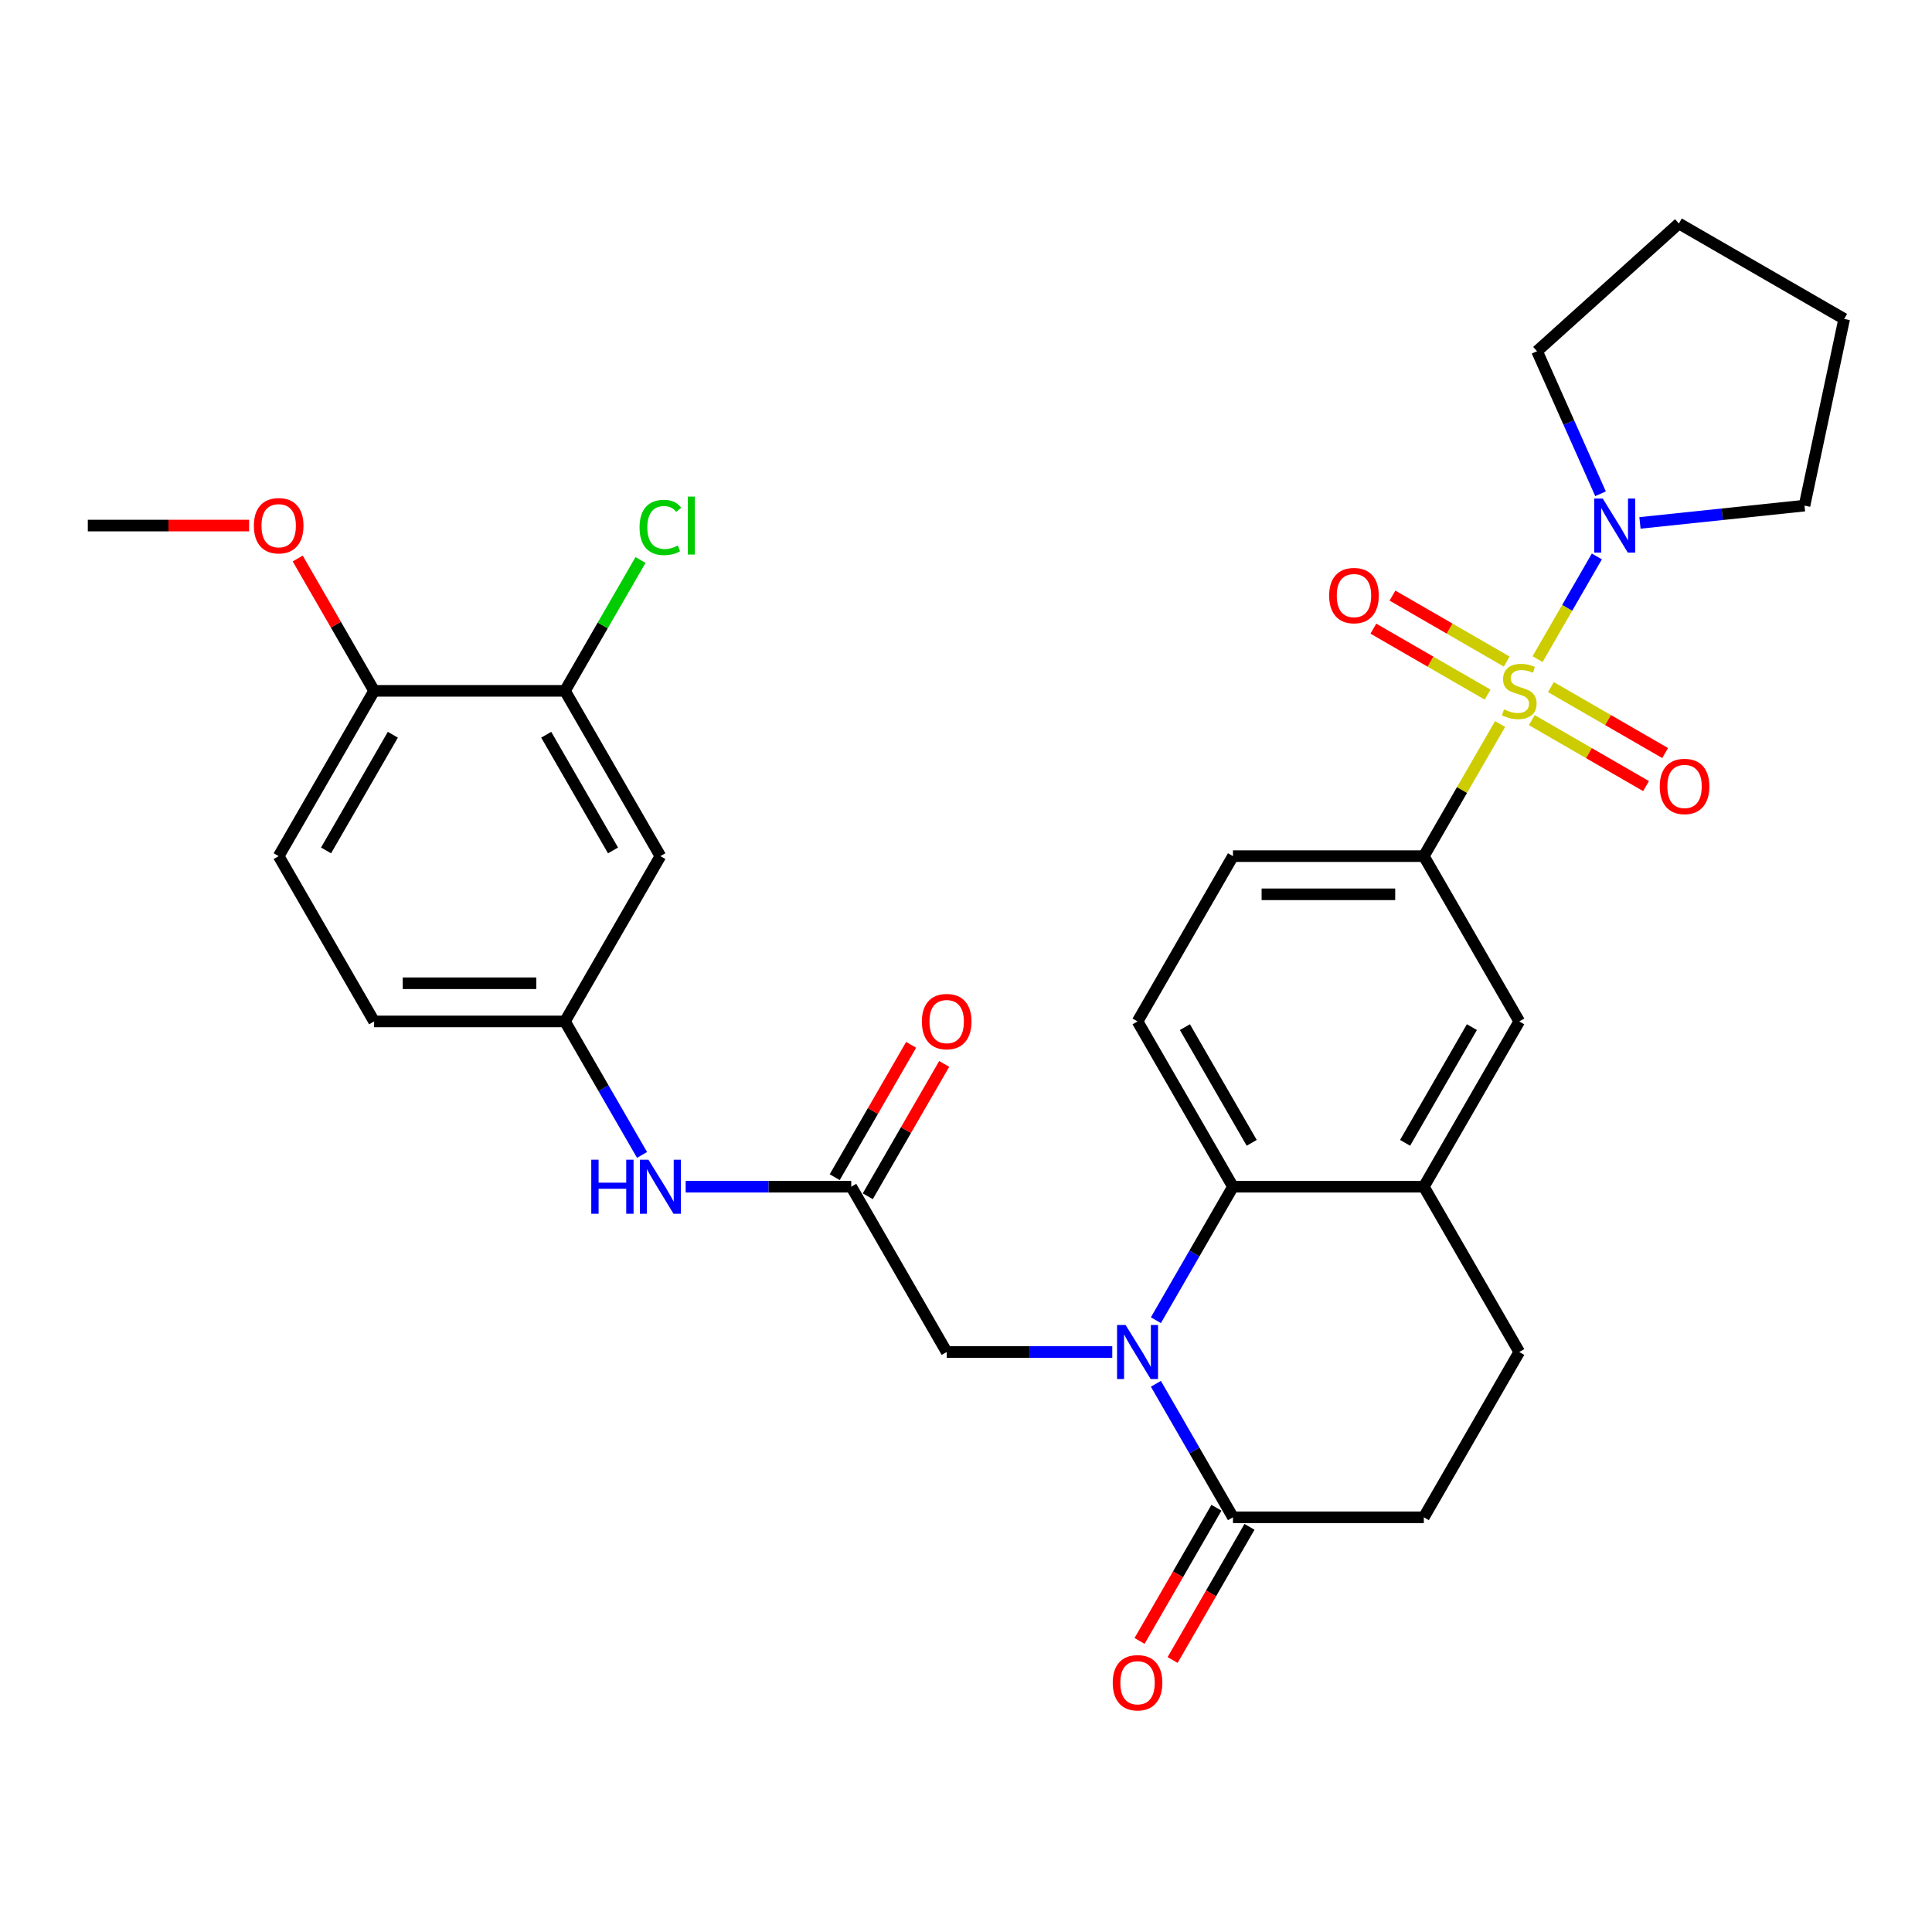 <?xml version='1.0' encoding='iso-8859-1'?>
<svg version='1.1' baseProfile='full'
              xmlns='http://www.w3.org/2000/svg'
                      xmlns:rdkit='http://www.rdkit.org/xml'
                      xmlns:xlink='http://www.w3.org/1999/xlink'
                  xml:space='preserve'
width='1000px' height='1000px' viewBox='0 0 1000 1000'>
<!-- END OF HEADER -->
<rect style='opacity:1.0;fill:#FFFFFF;stroke:none' width='1000' height='1000' x='0' y='0'> </rect>
<path class='bond-2' d='M 795.845,341.165 L 811.188,314.589' style='fill:none;fill-rule:evenodd;stroke:#CCCC00;stroke-width:6px;stroke-linecap:butt;stroke-linejoin:miter;stroke-opacity:1' />
<path class='bond-2' d='M 811.188,314.589 L 826.531,288.014' style='fill:none;fill-rule:evenodd;stroke:#0000FF;stroke-width:6px;stroke-linecap:butt;stroke-linejoin:miter;stroke-opacity:1' />
<path class='bond-3' d='M 776.453,374.753 L 756.712,408.944' style='fill:none;fill-rule:evenodd;stroke:#CCCC00;stroke-width:6px;stroke-linecap:butt;stroke-linejoin:miter;stroke-opacity:1' />
<path class='bond-3' d='M 756.712,408.944 L 736.971,443.136' style='fill:none;fill-rule:evenodd;stroke:#000000;stroke-width:6px;stroke-linecap:butt;stroke-linejoin:miter;stroke-opacity:1' />
<path class='bond-9' d='M 792.866,372.743 L 822.431,389.813' style='fill:none;fill-rule:evenodd;stroke:#CCCC00;stroke-width:6px;stroke-linecap:butt;stroke-linejoin:miter;stroke-opacity:1' />
<path class='bond-9' d='M 822.431,389.813 L 851.997,406.883' style='fill:none;fill-rule:evenodd;stroke:#FF0000;stroke-width:6px;stroke-linecap:butt;stroke-linejoin:miter;stroke-opacity:1' />
<path class='bond-9' d='M 802.744,355.633 L 832.31,372.702' style='fill:none;fill-rule:evenodd;stroke:#CCCC00;stroke-width:6px;stroke-linecap:butt;stroke-linejoin:miter;stroke-opacity:1' />
<path class='bond-9' d='M 832.31,372.702 L 861.876,389.772' style='fill:none;fill-rule:evenodd;stroke:#FF0000;stroke-width:6px;stroke-linecap:butt;stroke-linejoin:miter;stroke-opacity:1' />
<path class='bond-10' d='M 779.865,342.423 L 750.299,325.353' style='fill:none;fill-rule:evenodd;stroke:#CCCC00;stroke-width:6px;stroke-linecap:butt;stroke-linejoin:miter;stroke-opacity:1' />
<path class='bond-10' d='M 750.299,325.353 L 720.734,308.284' style='fill:none;fill-rule:evenodd;stroke:#FF0000;stroke-width:6px;stroke-linecap:butt;stroke-linejoin:miter;stroke-opacity:1' />
<path class='bond-10' d='M 769.986,359.534 L 740.421,342.464' style='fill:none;fill-rule:evenodd;stroke:#CCCC00;stroke-width:6px;stroke-linecap:butt;stroke-linejoin:miter;stroke-opacity:1' />
<path class='bond-10' d='M 740.421,342.464 L 710.855,325.394' style='fill:none;fill-rule:evenodd;stroke:#FF0000;stroke-width:6px;stroke-linecap:butt;stroke-linejoin:miter;stroke-opacity:1' />
<path class='bond-0' d='M 598.291,683.337 L 618.237,648.79' style='fill:none;fill-rule:evenodd;stroke:#0000FF;stroke-width:6px;stroke-linecap:butt;stroke-linejoin:miter;stroke-opacity:1' />
<path class='bond-0' d='M 618.237,648.79 L 638.183,614.242' style='fill:none;fill-rule:evenodd;stroke:#000000;stroke-width:6px;stroke-linecap:butt;stroke-linejoin:miter;stroke-opacity:1' />
<path class='bond-4' d='M 598.291,716.253 L 618.237,750.801' style='fill:none;fill-rule:evenodd;stroke:#0000FF;stroke-width:6px;stroke-linecap:butt;stroke-linejoin:miter;stroke-opacity:1' />
<path class='bond-4' d='M 618.237,750.801 L 638.183,785.348' style='fill:none;fill-rule:evenodd;stroke:#000000;stroke-width:6px;stroke-linecap:butt;stroke-linejoin:miter;stroke-opacity:1' />
<path class='bond-7' d='M 575.71,699.795 L 532.855,699.795' style='fill:none;fill-rule:evenodd;stroke:#0000FF;stroke-width:6px;stroke-linecap:butt;stroke-linejoin:miter;stroke-opacity:1' />
<path class='bond-7' d='M 532.855,699.795 L 490.001,699.795' style='fill:none;fill-rule:evenodd;stroke:#000000;stroke-width:6px;stroke-linecap:butt;stroke-linejoin:miter;stroke-opacity:1' />
<path class='bond-1' d='M 638.183,614.242 L 588.789,528.689' style='fill:none;fill-rule:evenodd;stroke:#000000;stroke-width:6px;stroke-linecap:butt;stroke-linejoin:miter;stroke-opacity:1' />
<path class='bond-1' d='M 647.885,591.53 L 613.309,531.643' style='fill:none;fill-rule:evenodd;stroke:#000000;stroke-width:6px;stroke-linecap:butt;stroke-linejoin:miter;stroke-opacity:1' />
<path class='bond-31' d='M 638.183,614.242 L 736.971,614.242' style='fill:none;fill-rule:evenodd;stroke:#000000;stroke-width:6px;stroke-linecap:butt;stroke-linejoin:miter;stroke-opacity:1' />
<path class='bond-26' d='M 828.432,255.572 L 812.005,218.677' style='fill:none;fill-rule:evenodd;stroke:#0000FF;stroke-width:6px;stroke-linecap:butt;stroke-linejoin:miter;stroke-opacity:1' />
<path class='bond-26' d='M 812.005,218.677 L 795.579,181.783' style='fill:none;fill-rule:evenodd;stroke:#000000;stroke-width:6px;stroke-linecap:butt;stroke-linejoin:miter;stroke-opacity:1' />
<path class='bond-27' d='M 848.839,270.655 L 891.423,266.18' style='fill:none;fill-rule:evenodd;stroke:#0000FF;stroke-width:6px;stroke-linecap:butt;stroke-linejoin:miter;stroke-opacity:1' />
<path class='bond-27' d='M 891.423,266.18 L 934.006,261.704' style='fill:none;fill-rule:evenodd;stroke:#000000;stroke-width:6px;stroke-linecap:butt;stroke-linejoin:miter;stroke-opacity:1' />
<path class='bond-8' d='M 736.971,443.136 L 786.365,528.689' style='fill:none;fill-rule:evenodd;stroke:#000000;stroke-width:6px;stroke-linecap:butt;stroke-linejoin:miter;stroke-opacity:1' />
<path class='bond-16' d='M 736.971,443.136 L 638.183,443.136' style='fill:none;fill-rule:evenodd;stroke:#000000;stroke-width:6px;stroke-linecap:butt;stroke-linejoin:miter;stroke-opacity:1' />
<path class='bond-16' d='M 722.153,462.894 L 653.001,462.894' style='fill:none;fill-rule:evenodd;stroke:#000000;stroke-width:6px;stroke-linecap:butt;stroke-linejoin:miter;stroke-opacity:1' />
<path class='bond-19' d='M 629.628,780.409 L 609.727,814.877' style='fill:none;fill-rule:evenodd;stroke:#000000;stroke-width:6px;stroke-linecap:butt;stroke-linejoin:miter;stroke-opacity:1' />
<path class='bond-19' d='M 609.727,814.877 L 589.827,849.346' style='fill:none;fill-rule:evenodd;stroke:#FF0000;stroke-width:6px;stroke-linecap:butt;stroke-linejoin:miter;stroke-opacity:1' />
<path class='bond-19' d='M 646.738,790.288 L 626.838,824.756' style='fill:none;fill-rule:evenodd;stroke:#000000;stroke-width:6px;stroke-linecap:butt;stroke-linejoin:miter;stroke-opacity:1' />
<path class='bond-19' d='M 626.838,824.756 L 606.938,859.224' style='fill:none;fill-rule:evenodd;stroke:#FF0000;stroke-width:6px;stroke-linecap:butt;stroke-linejoin:miter;stroke-opacity:1' />
<path class='bond-33' d='M 638.183,785.348 L 736.971,785.348' style='fill:none;fill-rule:evenodd;stroke:#000000;stroke-width:6px;stroke-linecap:butt;stroke-linejoin:miter;stroke-opacity:1' />
<path class='bond-5' d='M 736.971,614.242 L 786.365,528.689' style='fill:none;fill-rule:evenodd;stroke:#000000;stroke-width:6px;stroke-linecap:butt;stroke-linejoin:miter;stroke-opacity:1' />
<path class='bond-5' d='M 727.27,591.53 L 761.846,531.643' style='fill:none;fill-rule:evenodd;stroke:#000000;stroke-width:6px;stroke-linecap:butt;stroke-linejoin:miter;stroke-opacity:1' />
<path class='bond-20' d='M 736.971,614.242 L 786.365,699.795' style='fill:none;fill-rule:evenodd;stroke:#000000;stroke-width:6px;stroke-linecap:butt;stroke-linejoin:miter;stroke-opacity:1' />
<path class='bond-6' d='M 440.607,614.242 L 490.001,699.795' style='fill:none;fill-rule:evenodd;stroke:#000000;stroke-width:6px;stroke-linecap:butt;stroke-linejoin:miter;stroke-opacity:1' />
<path class='bond-14' d='M 440.607,614.242 L 397.753,614.242' style='fill:none;fill-rule:evenodd;stroke:#000000;stroke-width:6px;stroke-linecap:butt;stroke-linejoin:miter;stroke-opacity:1' />
<path class='bond-14' d='M 397.753,614.242 L 354.898,614.242' style='fill:none;fill-rule:evenodd;stroke:#0000FF;stroke-width:6px;stroke-linecap:butt;stroke-linejoin:miter;stroke-opacity:1' />
<path class='bond-21' d='M 449.162,619.182 L 468.937,584.931' style='fill:none;fill-rule:evenodd;stroke:#000000;stroke-width:6px;stroke-linecap:butt;stroke-linejoin:miter;stroke-opacity:1' />
<path class='bond-21' d='M 468.937,584.931 L 488.712,550.679' style='fill:none;fill-rule:evenodd;stroke:#FF0000;stroke-width:6px;stroke-linecap:butt;stroke-linejoin:miter;stroke-opacity:1' />
<path class='bond-21' d='M 432.052,609.303 L 451.827,575.052' style='fill:none;fill-rule:evenodd;stroke:#000000;stroke-width:6px;stroke-linecap:butt;stroke-linejoin:miter;stroke-opacity:1' />
<path class='bond-21' d='M 451.827,575.052 L 471.601,540.801' style='fill:none;fill-rule:evenodd;stroke:#FF0000;stroke-width:6px;stroke-linecap:butt;stroke-linejoin:miter;stroke-opacity:1' />
<path class='bond-11' d='M 588.789,528.689 L 638.183,443.136' style='fill:none;fill-rule:evenodd;stroke:#000000;stroke-width:6px;stroke-linecap:butt;stroke-linejoin:miter;stroke-opacity:1' />
<path class='bond-12' d='M 292.425,357.583 L 341.819,443.136' style='fill:none;fill-rule:evenodd;stroke:#000000;stroke-width:6px;stroke-linecap:butt;stroke-linejoin:miter;stroke-opacity:1' />
<path class='bond-12' d='M 282.723,380.295 L 317.299,440.182' style='fill:none;fill-rule:evenodd;stroke:#000000;stroke-width:6px;stroke-linecap:butt;stroke-linejoin:miter;stroke-opacity:1' />
<path class='bond-23' d='M 292.425,357.583 L 311.977,323.717' style='fill:none;fill-rule:evenodd;stroke:#000000;stroke-width:6px;stroke-linecap:butt;stroke-linejoin:miter;stroke-opacity:1' />
<path class='bond-23' d='M 311.977,323.717 L 331.53,289.852' style='fill:none;fill-rule:evenodd;stroke:#00CC00;stroke-width:6px;stroke-linecap:butt;stroke-linejoin:miter;stroke-opacity:1' />
<path class='bond-34' d='M 292.425,357.583 L 193.637,357.583' style='fill:none;fill-rule:evenodd;stroke:#000000;stroke-width:6px;stroke-linecap:butt;stroke-linejoin:miter;stroke-opacity:1' />
<path class='bond-13' d='M 341.819,443.136 L 292.425,528.689' style='fill:none;fill-rule:evenodd;stroke:#000000;stroke-width:6px;stroke-linecap:butt;stroke-linejoin:miter;stroke-opacity:1' />
<path class='bond-15' d='M 332.317,597.784 L 312.371,563.237' style='fill:none;fill-rule:evenodd;stroke:#0000FF;stroke-width:6px;stroke-linecap:butt;stroke-linejoin:miter;stroke-opacity:1' />
<path class='bond-15' d='M 312.371,563.237 L 292.425,528.689' style='fill:none;fill-rule:evenodd;stroke:#000000;stroke-width:6px;stroke-linecap:butt;stroke-linejoin:miter;stroke-opacity:1' />
<path class='bond-24' d='M 292.425,528.689 L 193.637,528.689' style='fill:none;fill-rule:evenodd;stroke:#000000;stroke-width:6px;stroke-linecap:butt;stroke-linejoin:miter;stroke-opacity:1' />
<path class='bond-24' d='M 277.607,508.932 L 208.455,508.932' style='fill:none;fill-rule:evenodd;stroke:#000000;stroke-width:6px;stroke-linecap:butt;stroke-linejoin:miter;stroke-opacity:1' />
<path class='bond-17' d='M 193.637,357.583 L 144.243,443.136' style='fill:none;fill-rule:evenodd;stroke:#000000;stroke-width:6px;stroke-linecap:butt;stroke-linejoin:miter;stroke-opacity:1' />
<path class='bond-17' d='M 203.338,380.295 L 168.762,440.182' style='fill:none;fill-rule:evenodd;stroke:#000000;stroke-width:6px;stroke-linecap:butt;stroke-linejoin:miter;stroke-opacity:1' />
<path class='bond-25' d='M 193.637,357.583 L 173.862,323.332' style='fill:none;fill-rule:evenodd;stroke:#000000;stroke-width:6px;stroke-linecap:butt;stroke-linejoin:miter;stroke-opacity:1' />
<path class='bond-25' d='M 173.862,323.332 L 154.087,289.081' style='fill:none;fill-rule:evenodd;stroke:#FF0000;stroke-width:6px;stroke-linecap:butt;stroke-linejoin:miter;stroke-opacity:1' />
<path class='bond-18' d='M 736.971,785.348 L 786.365,699.795' style='fill:none;fill-rule:evenodd;stroke:#000000;stroke-width:6px;stroke-linecap:butt;stroke-linejoin:miter;stroke-opacity:1' />
<path class='bond-22' d='M 144.243,443.136 L 193.637,528.689' style='fill:none;fill-rule:evenodd;stroke:#000000;stroke-width:6px;stroke-linecap:butt;stroke-linejoin:miter;stroke-opacity:1' />
<path class='bond-28' d='M 128.93,272.03 L 87.192,272.03' style='fill:none;fill-rule:evenodd;stroke:#FF0000;stroke-width:6px;stroke-linecap:butt;stroke-linejoin:miter;stroke-opacity:1' />
<path class='bond-28' d='M 87.192,272.03 L 45.455,272.03' style='fill:none;fill-rule:evenodd;stroke:#000000;stroke-width:6px;stroke-linecap:butt;stroke-linejoin:miter;stroke-opacity:1' />
<path class='bond-30' d='M 795.579,181.783 L 868.992,115.681' style='fill:none;fill-rule:evenodd;stroke:#000000;stroke-width:6px;stroke-linecap:butt;stroke-linejoin:miter;stroke-opacity:1' />
<path class='bond-29' d='M 934.006,261.704 L 954.545,165.075' style='fill:none;fill-rule:evenodd;stroke:#000000;stroke-width:6px;stroke-linecap:butt;stroke-linejoin:miter;stroke-opacity:1' />
<path class='bond-32' d='M 954.545,165.075 L 868.992,115.681' style='fill:none;fill-rule:evenodd;stroke:#000000;stroke-width:6px;stroke-linecap:butt;stroke-linejoin:miter;stroke-opacity:1' />
<path  class='atom-0' d='M 778.462 367.185
Q 778.778 367.304, 780.082 367.857
Q 781.386 368.41, 782.809 368.766
Q 784.271 369.082, 785.694 369.082
Q 788.341 369.082, 789.882 367.818
Q 791.423 366.514, 791.423 364.261
Q 791.423 362.72, 790.633 361.772
Q 789.882 360.823, 788.697 360.31
Q 787.511 359.796, 785.535 359.203
Q 783.046 358.453, 781.544 357.741
Q 780.082 357.03, 779.015 355.528
Q 777.988 354.027, 777.988 351.498
Q 777.988 347.981, 780.359 345.808
Q 782.769 343.634, 787.511 343.634
Q 790.751 343.634, 794.426 345.175
L 793.518 348.218
Q 790.159 346.835, 787.63 346.835
Q 784.903 346.835, 783.402 347.981
Q 781.9 349.087, 781.94 351.024
Q 781.94 352.525, 782.69 353.434
Q 783.481 354.343, 784.587 354.857
Q 785.733 355.37, 787.63 355.963
Q 790.159 356.753, 791.66 357.544
Q 793.162 358.334, 794.229 359.954
Q 795.335 361.535, 795.335 364.261
Q 795.335 368.134, 792.727 370.228
Q 790.159 372.283, 785.852 372.283
Q 783.362 372.283, 781.465 371.73
Q 779.608 371.216, 777.395 370.307
L 778.462 367.185
' fill='#CCCC00'/>
<path  class='atom-1' d='M 582.605 685.807
L 591.772 700.625
Q 592.681 702.087, 594.143 704.735
Q 595.605 707.382, 595.684 707.54
L 595.684 685.807
L 599.399 685.807
L 599.399 713.784
L 595.566 713.784
L 585.727 697.582
Q 584.581 695.686, 583.356 693.512
Q 582.17 691.339, 581.815 690.667
L 581.815 713.784
L 578.179 713.784
L 578.179 685.807
L 582.605 685.807
' fill='#0000FF'/>
<path  class='atom-3' d='M 829.575 258.042
L 838.743 272.86
Q 839.652 274.322, 841.114 276.97
Q 842.576 279.617, 842.655 279.775
L 842.655 258.042
L 846.369 258.042
L 846.369 286.019
L 842.536 286.019
L 832.697 269.817
Q 831.551 267.921, 830.326 265.747
Q 829.141 263.574, 828.785 262.902
L 828.785 286.019
L 825.149 286.019
L 825.149 258.042
L 829.575 258.042
' fill='#0000FF'/>
<path  class='atom-10' d='M 859.076 407.056
Q 859.076 400.339, 862.395 396.585
Q 865.714 392.831, 871.918 392.831
Q 878.122 392.831, 881.441 396.585
Q 884.761 400.339, 884.761 407.056
Q 884.761 413.853, 881.402 417.725
Q 878.043 421.558, 871.918 421.558
Q 865.754 421.558, 862.395 417.725
Q 859.076 413.892, 859.076 407.056
M 871.918 418.397
Q 876.186 418.397, 878.478 415.552
Q 880.809 412.667, 880.809 407.056
Q 880.809 401.564, 878.478 398.798
Q 876.186 395.992, 871.918 395.992
Q 867.651 395.992, 865.319 398.758
Q 863.027 401.524, 863.027 407.056
Q 863.027 412.707, 865.319 415.552
Q 867.651 418.397, 871.918 418.397
' fill='#FF0000'/>
<path  class='atom-11' d='M 687.97 308.268
Q 687.97 301.551, 691.289 297.797
Q 694.608 294.043, 700.812 294.043
Q 707.016 294.043, 710.335 297.797
Q 713.655 301.551, 713.655 308.268
Q 713.655 315.065, 710.296 318.937
Q 706.937 322.77, 700.812 322.77
Q 694.648 322.77, 691.289 318.937
Q 687.97 315.104, 687.97 308.268
M 700.812 319.609
Q 705.08 319.609, 707.372 316.764
Q 709.703 313.879, 709.703 308.268
Q 709.703 302.776, 707.372 300.009
Q 705.08 297.204, 700.812 297.204
Q 696.545 297.204, 694.213 299.97
Q 691.921 302.736, 691.921 308.268
Q 691.921 313.919, 694.213 316.764
Q 696.545 319.609, 700.812 319.609
' fill='#FF0000'/>
<path  class='atom-15' d='M 306.038 600.254
L 309.831 600.254
L 309.831 612.148
L 324.136 612.148
L 324.136 600.254
L 327.929 600.254
L 327.929 628.231
L 324.136 628.231
L 324.136 615.309
L 309.831 615.309
L 309.831 628.231
L 306.038 628.231
L 306.038 600.254
' fill='#0000FF'/>
<path  class='atom-15' d='M 335.635 600.254
L 344.802 615.072
Q 345.711 616.534, 347.173 619.182
Q 348.635 621.829, 348.714 621.987
L 348.714 600.254
L 352.429 600.254
L 352.429 628.231
L 348.596 628.231
L 338.756 612.029
Q 337.61 610.133, 336.385 607.959
Q 335.2 605.786, 334.844 605.114
L 334.844 628.231
L 331.209 628.231
L 331.209 600.254
L 335.635 600.254
' fill='#0000FF'/>
<path  class='atom-20' d='M 575.947 870.98
Q 575.947 864.263, 579.266 860.509
Q 582.585 856.755, 588.789 856.755
Q 594.993 856.755, 598.312 860.509
Q 601.632 864.263, 601.632 870.98
Q 601.632 877.777, 598.273 881.649
Q 594.914 885.482, 588.789 885.482
Q 582.625 885.482, 579.266 881.649
Q 575.947 877.816, 575.947 870.98
M 588.789 882.321
Q 593.057 882.321, 595.349 879.476
Q 597.68 876.591, 597.68 870.98
Q 597.68 865.488, 595.349 862.722
Q 593.057 859.916, 588.789 859.916
Q 584.521 859.916, 582.19 862.682
Q 579.898 865.448, 579.898 870.98
Q 579.898 876.631, 582.19 879.476
Q 584.521 882.321, 588.789 882.321
' fill='#FF0000'/>
<path  class='atom-22' d='M 477.159 528.768
Q 477.159 522.051, 480.478 518.297
Q 483.797 514.543, 490.001 514.543
Q 496.205 514.543, 499.524 518.297
Q 502.843 522.051, 502.843 528.768
Q 502.843 535.565, 499.485 539.437
Q 496.126 543.27, 490.001 543.27
Q 483.837 543.27, 480.478 539.437
Q 477.159 535.604, 477.159 528.768
M 490.001 540.109
Q 494.269 540.109, 496.561 537.264
Q 498.892 534.379, 498.892 528.768
Q 498.892 523.276, 496.561 520.51
Q 494.269 517.704, 490.001 517.704
Q 485.733 517.704, 483.402 520.47
Q 481.11 523.236, 481.11 528.768
Q 481.11 534.419, 483.402 537.264
Q 485.733 540.109, 490.001 540.109
' fill='#FF0000'/>
<path  class='atom-24' d='M 331.031 272.998
Q 331.031 266.044, 334.271 262.408
Q 337.551 258.733, 343.755 258.733
Q 349.524 258.733, 352.606 262.803
L 349.998 264.937
Q 347.746 261.974, 343.755 261.974
Q 339.527 261.974, 337.275 264.819
Q 335.062 267.624, 335.062 272.998
Q 335.062 278.53, 337.354 281.376
Q 339.685 284.221, 344.19 284.221
Q 347.272 284.221, 350.868 282.363
L 351.974 285.327
Q 350.512 286.275, 348.299 286.829
Q 346.086 287.382, 343.637 287.382
Q 337.551 287.382, 334.271 283.667
Q 331.031 279.953, 331.031 272.998
' fill='#00CC00'/>
<path  class='atom-24' d='M 356.005 257.034
L 359.64 257.034
L 359.64 287.026
L 356.005 287.026
L 356.005 257.034
' fill='#00CC00'/>
<path  class='atom-26' d='M 131.4 272.109
Q 131.4 265.392, 134.719 261.638
Q 138.039 257.884, 144.243 257.884
Q 150.447 257.884, 153.766 261.638
Q 157.085 265.392, 157.085 272.109
Q 157.085 278.906, 153.726 282.778
Q 150.368 286.611, 144.243 286.611
Q 138.078 286.611, 134.719 282.778
Q 131.4 278.945, 131.4 272.109
M 144.243 283.45
Q 148.51 283.45, 150.802 280.605
Q 153.134 277.72, 153.134 272.109
Q 153.134 266.617, 150.802 263.851
Q 148.51 261.045, 144.243 261.045
Q 139.975 261.045, 137.644 263.811
Q 135.352 266.577, 135.352 272.109
Q 135.352 277.76, 137.644 280.605
Q 139.975 283.45, 144.243 283.45
' fill='#FF0000'/>
</svg>

